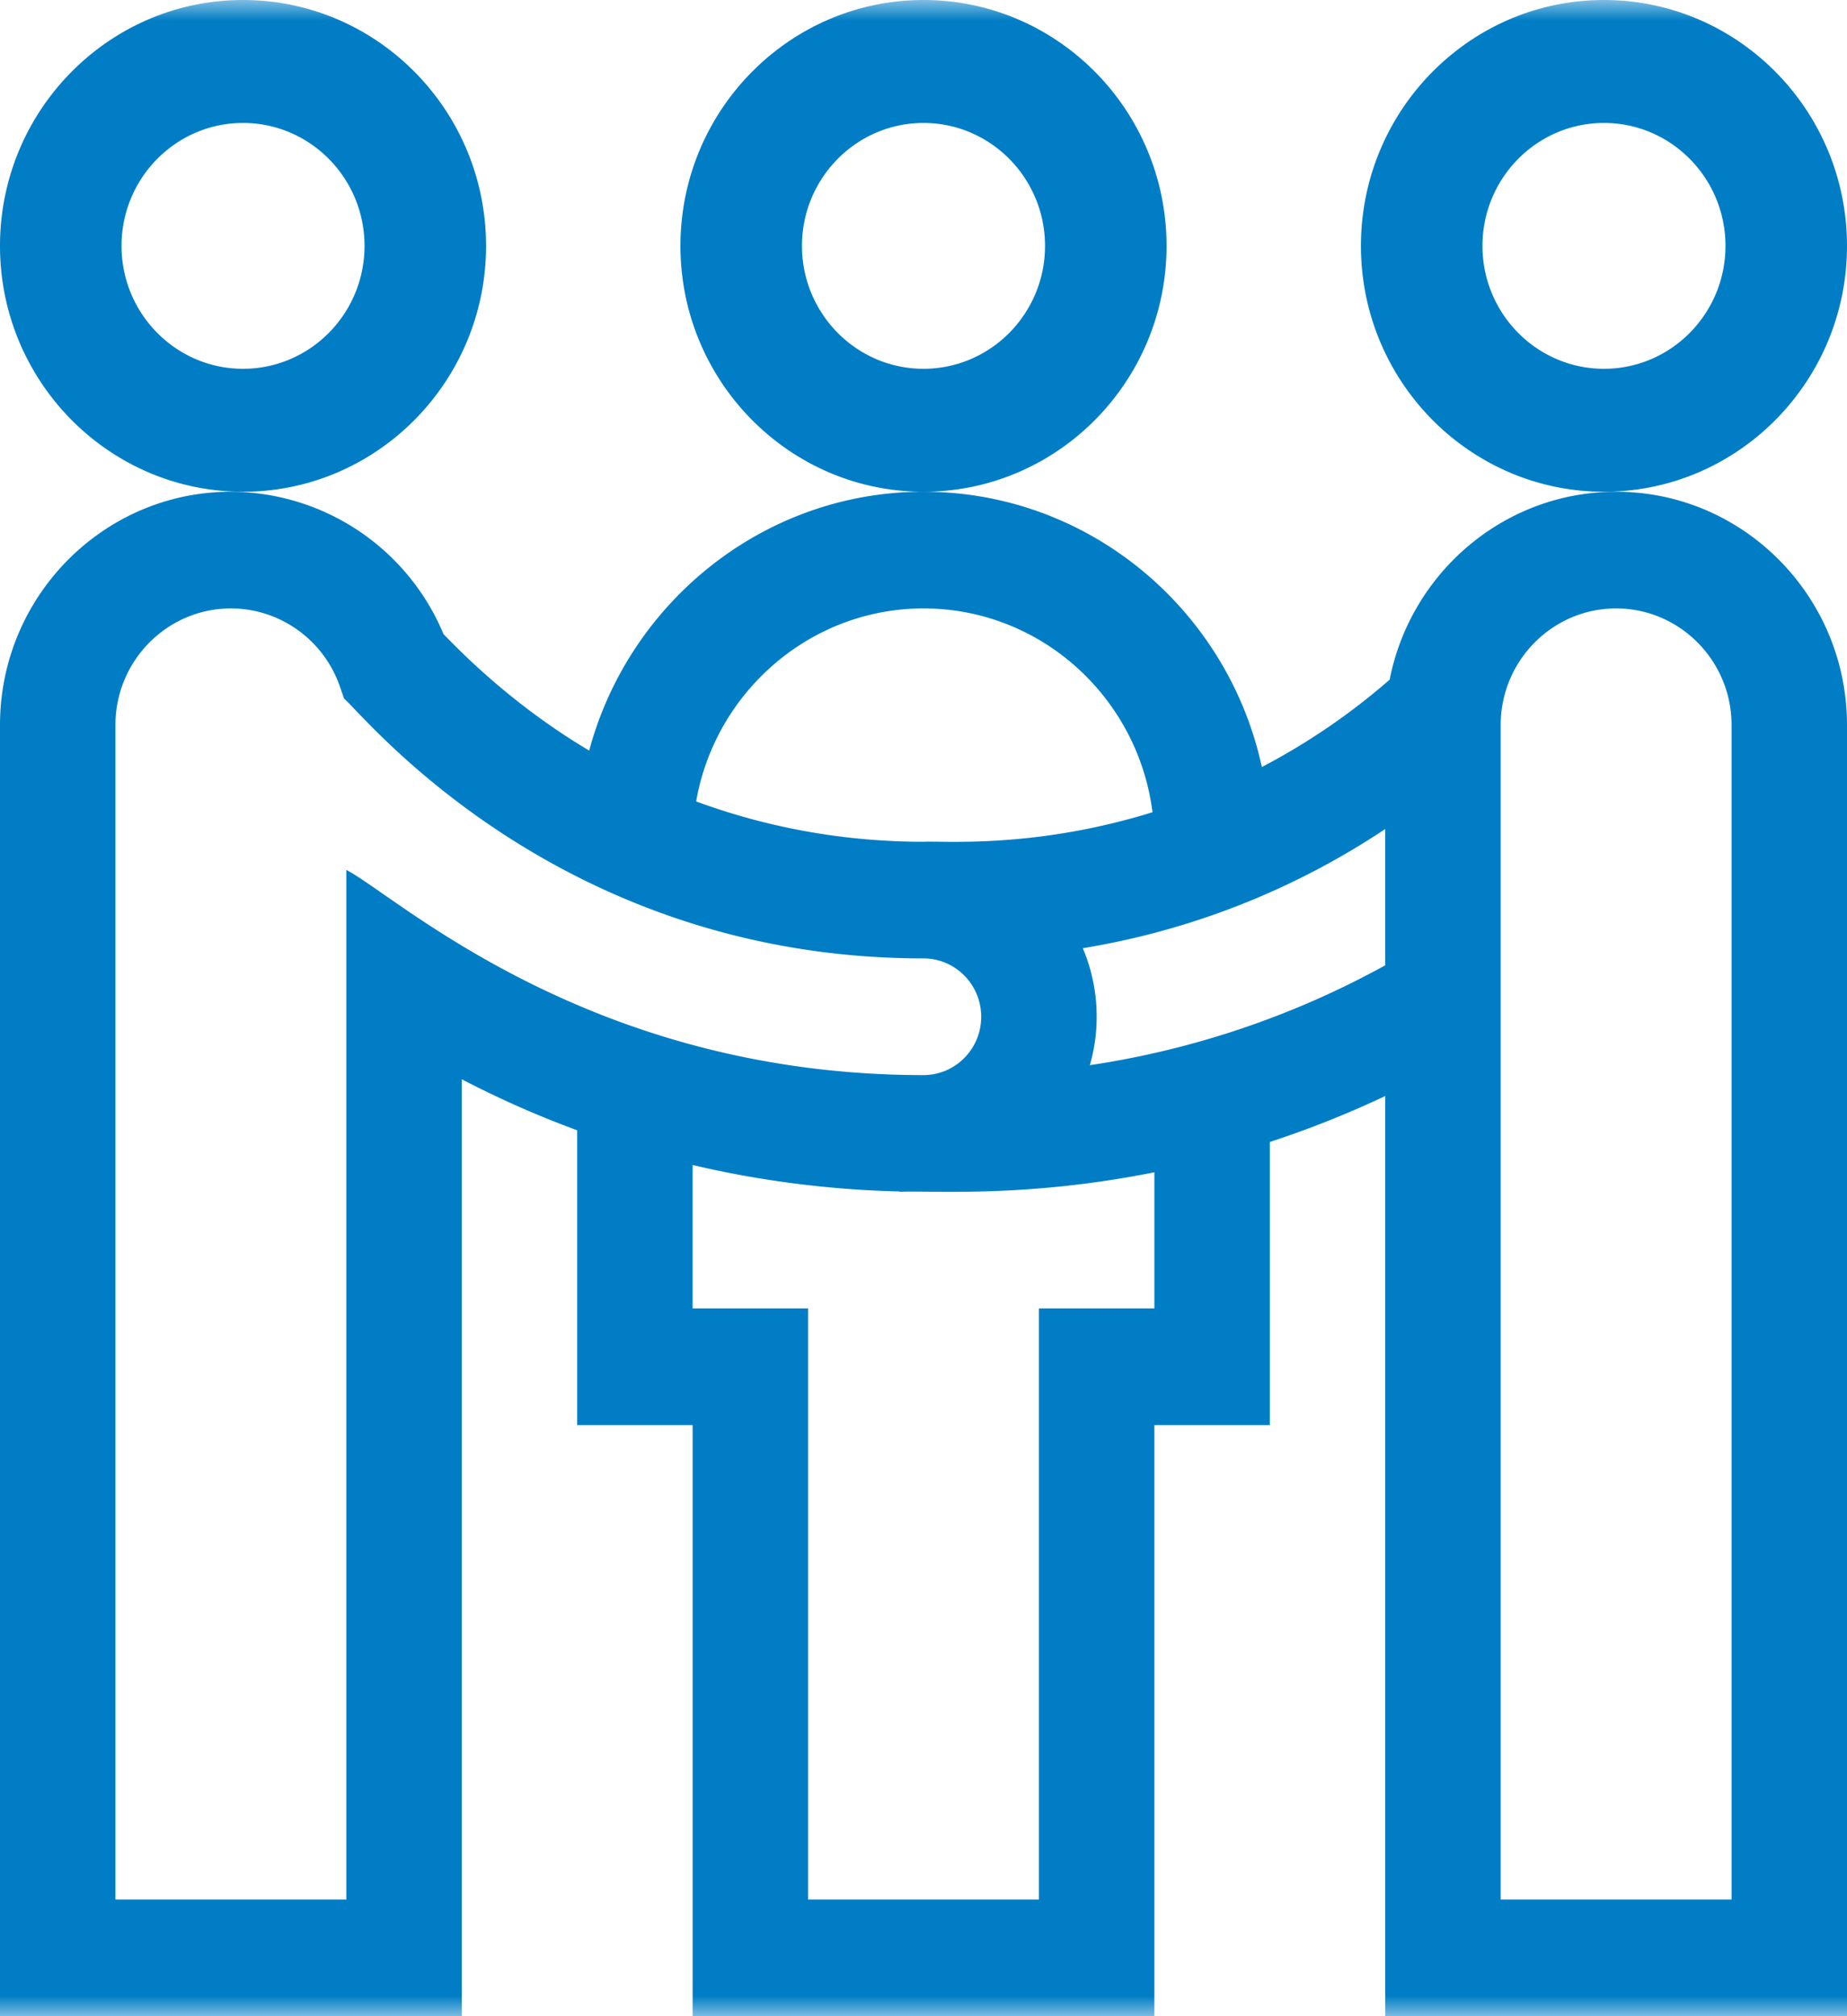 <svg xmlns="http://www.w3.org/2000/svg" xmlns:xlink="http://www.w3.org/1999/xlink" width="44" height="48" viewBox="0 0 44 48">
    <defs>
        <path id="a" d="M0 0h48v48H0z"/>
    </defs>
    <g fill="none" fill-rule="evenodd" transform="translate(-2)">
        <mask id="b" fill="#fff">
            <use xlink:href="#a"/>
        </mask>
        <g fill="#007DC5" fill-rule="nonzero" mask="url(#b)">
            <path d="M2 17.262V48h11V25.694c.892.464 1.81.87 2.75 1.215v7.018h2.75V48h11V33.927h2.75v-6.74A23.646 23.646 0 0 0 35 26.093V48h11V17.262c0-3.063-2.467-5.555-5.5-5.555-2.666 0-4.895 1.927-5.395 4.474a15.732 15.732 0 0 1-3.045 2.08c-.809-3.743-4.115-6.554-8.06-6.554-3.794 0-7.013 2.62-7.964 6.162-2.033-1.203-3.347-2.66-3.469-2.769A5.51 5.51 0 0 0 7.5 11.707c-3.033 0-5.5 2.492-5.5 5.555zM29.5 31.15h-2.75v14.072h-5.5V31.15H18.5v-3.415c1.606.379 3.257.59 4.93.63v.007c.875-.03 3.024.144 6.07-.463v3.24zm-1.537-5.79a4.186 4.186 0 0 0-.168-2.786A18.34 18.34 0 0 0 35 19.736v3.245a21.01 21.01 0 0 1-7.037 2.378zm9.787-8.098c0-1.531 1.234-2.777 2.75-2.777s2.75 1.246 2.75 2.777v27.96h-5.5v-27.96zM24 14.485c2.797 0 5.111 2.12 5.455 4.852-2.826.876-5.001.675-5.455.703-1.877 0-3.704-.33-5.416-.96.453-2.604 2.715-4.595 5.416-4.595zM4.75 17.262c0-1.531 1.234-2.777 2.75-2.777 1.165 0 2.208.744 2.595 1.853l.103.297c.354.247 5 6.182 13.802 6.182.758 0 1.375.623 1.375 1.39 0 .765-.617 1.388-1.375 1.388-7.991 0-12.563-4.28-13.75-4.884v24.511h-5.5v-27.96zM46 5.854C46 2.626 43.403 0 40.21 0c-3.192 0-5.789 2.626-5.789 5.854s2.597 5.853 5.79 5.853c3.192 0 5.789-2.625 5.789-5.853zM40.21 8.78c-1.596 0-2.894-1.312-2.894-2.926s1.298-2.927 2.895-2.927c1.596 0 2.894 1.313 2.894 2.927S41.807 8.78 40.211 8.78zM13.579 5.854C13.579 2.626 10.982 0 7.789 0 4.597 0 2 2.626 2 5.854s2.597 5.853 5.79 5.853c3.192 0 5.789-2.625 5.789-5.853zM7.789 8.78c-1.596 0-2.894-1.312-2.894-2.926s1.298-2.927 2.894-2.927c1.597 0 2.895 1.313 2.895 2.927S9.386 8.78 7.79 8.78zM29.79 5.854C29.79 2.626 27.192 0 24 0s-5.79 2.626-5.79 5.854 2.597 5.853 5.79 5.853 5.79-2.625 5.79-5.853zM24 8.78c-1.596 0-2.895-1.312-2.895-2.926S22.404 2.927 24 2.927s2.895 1.313 2.895 2.927S25.596 8.78 24 8.78z"/>
        </g>
    </g>
</svg>
